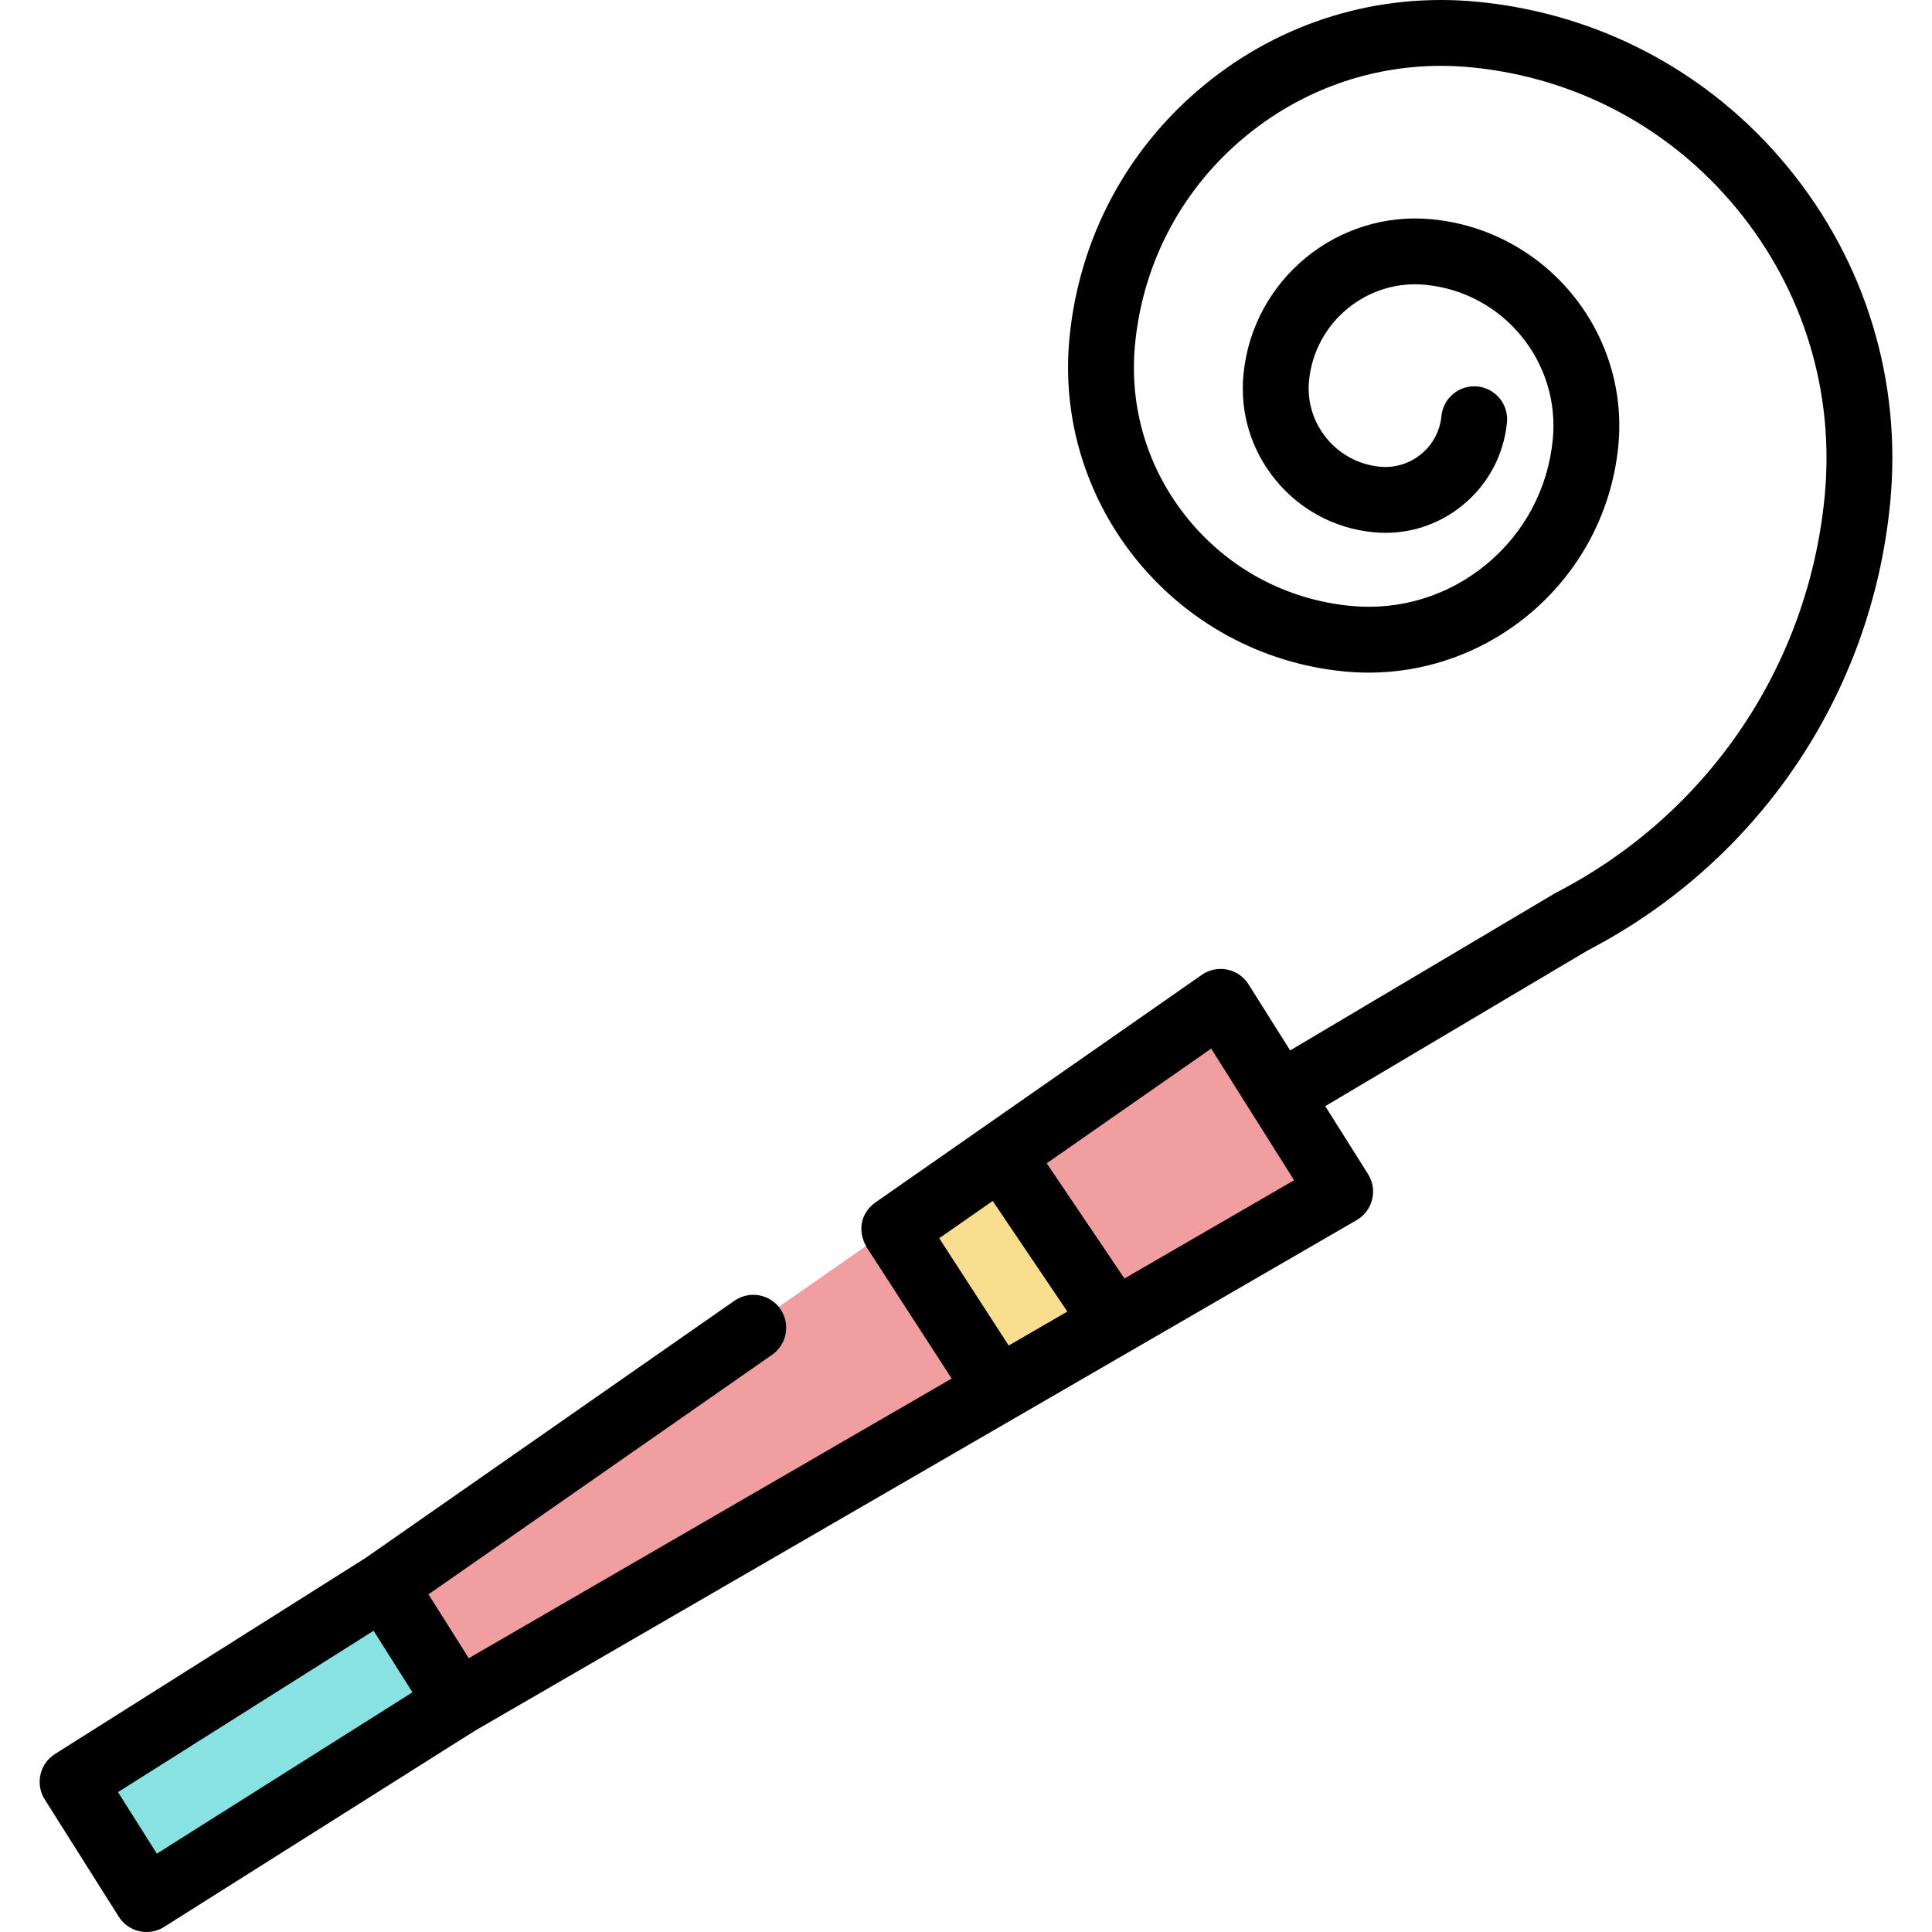<?xml version="1.0" encoding="iso-8859-1"?>
<!-- Uploaded to: SVG Repo, www.svgrepo.com, Generator: SVG Repo Mixer Tools -->
<svg height="800px" width="800px" version="1.1" id="Layer_1" xmlns="http://www.w3.org/2000/svg" xmlns:xlink="http://www.w3.org/1999/xlink" 
	 viewBox="0 0 512 512" xml:space="preserve">
<path style="fill:#F09EA0;" d="M100.868,419.904L316.211,269.75c3.496-2.437,8.319-1.46,10.59,2.145l23.372,37.106
	c2.256,3.582,1.087,8.321-2.577,10.442L120.479,450.973"/>
<path style="fill:#88E2E2;" d="M120.48,450.973l-76.179,48.085c-3.488,2.201-8.1,1.159-10.302-2.329L22.362,478.29
	c-2.201-3.488-1.159-8.1,2.329-10.302l76.179-48.085L120.48,450.973z"/>
<polygon style="fill:#F9DE8F;" points="263.351,368.162 235.843,325.682 264.193,305.913 294.162,350.318 "/>
<path d="M473.817,44.317c-20.631-25.104-49.804-40.672-82.143-43.836c-26.338-2.576-52.1,5.26-72.542,22.061
	c-20.444,16.8-33.122,40.557-35.699,66.893c-4.346,44.451,28.28,84.151,72.73,88.499c2.194,0.214,4.368,0.319,6.528,0.319
	c33.8-0.002,62.822-25.745,66.18-60.071c2.949-30.172-19.197-57.12-49.368-60.071c-25.088-2.437-47.509,15.965-49.964,41.061
	c-0.996,10.19,2.035,20.157,8.536,28.067c6.5,7.91,15.69,12.814,25.88,13.81c8.611,0.843,17.043-1.719,23.73-7.215
	c6.688-5.497,10.834-13.267,11.678-21.884c0.468-4.795-3.039-9.064-7.835-9.533c-4.793-0.455-9.064,3.039-9.533,7.835
	c-0.389,3.976-2.302,7.563-5.389,10.099c-3.088,2.537-6.98,3.719-10.952,3.33c-11.459-1.12-19.868-11.353-18.746-22.81
	c1.517-15.52,15.384-26.925,30.896-25.391c20.596,2.014,35.713,20.409,33.699,41.004c-1.276,13.052-7.558,24.825-17.69,33.15
	c-10.132,8.327-22.905,12.215-35.949,10.931c-16.893-1.652-32.133-9.784-42.91-22.898s-15.803-29.64-14.15-46.533
	c2.121-21.697,12.567-41.27,29.408-55.112c16.843-13.84,38.075-20.303,59.764-18.173c27.703,2.708,52.69,16.044,70.361,37.547
	c17.671,21.502,25.911,48.602,23.202,76.302c-4.389,44.889-30.963,84.076-71.085,104.822c-0.15,0.078-0.299,0.161-0.444,0.247
	l-70.105,41.604L330.87,260.85c-1.27-2.017-3.312-3.427-5.649-3.902c-2.339-0.476-4.767,0.03-6.723,1.394l-86.487,60.306
	c-3.929,2.836-4.874,7.49-2.333,11.9l22.524,34.783l-127.969,74.11l-10.68-16.92l91.066-63.499
	c3.952-2.756,4.922-8.195,2.166-12.148c-2.756-3.951-8.195-4.922-12.148-2.166l-97.758,68.167l-82.305,51.952
	c-1.958,1.236-3.343,3.197-3.854,5.454c-0.51,2.257-0.104,4.626,1.133,6.581l19.611,31.069c1.659,2.63,4.491,4.069,7.386,4.069
	c1.593,0,3.204-0.435,4.649-1.348l82.337-51.971l233.697-135.34c2.051-1.188,3.531-3.16,4.097-5.46
	c0.568-2.302,0.174-4.735-1.089-6.74l-11.336-17.997l69.492-41.24c45.267-23.507,75.247-67.789,80.206-118.503
	C504.069,101.057,494.449,69.422,473.817,44.317z M248.907,328.143l14.167-9.879l19.785,29.314l-15.54,9L248.907,328.143z
	 M41.564,491.238l-10.297-16.311l67.738-42.757l10.297,16.313L41.564,491.238z M297.996,338.813l-20.605-30.53l43.587-30.393
	l10.381,16.481c0.056,0.102,0.102,0.207,0.163,0.308c0.115,0.193,0.249,0.365,0.376,0.547l11.055,17.552L297.996,338.813z"/>
</svg>